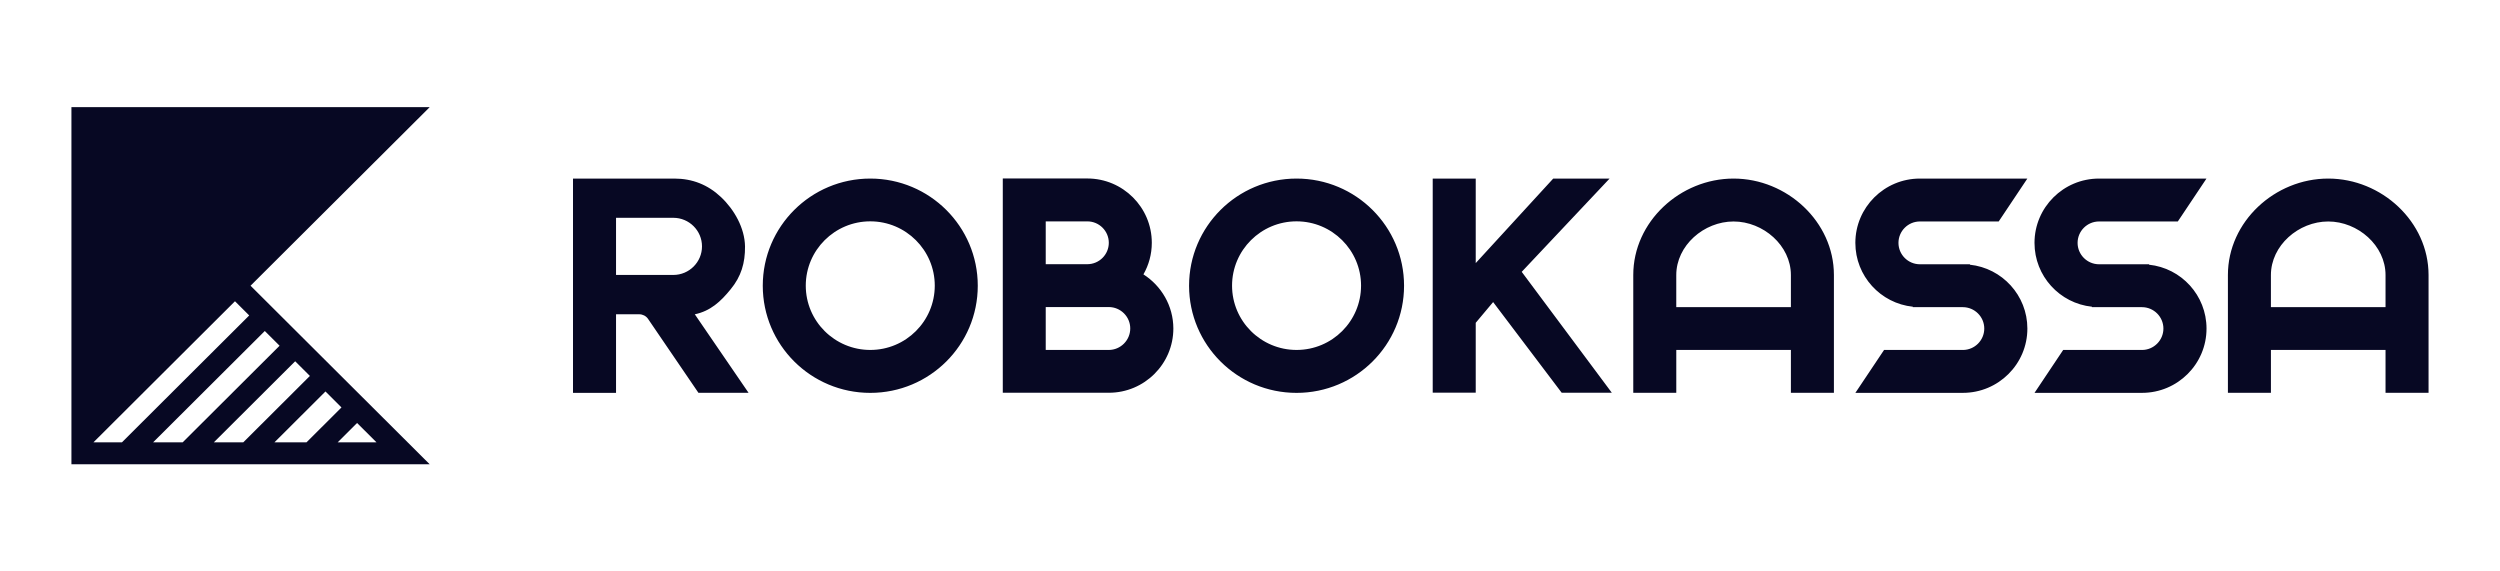 <?xml version="1.0" encoding="UTF-8"?> <svg xmlns="http://www.w3.org/2000/svg" width="140" height="32" viewBox="0 0 140 32" fill="none"> <path fill-rule="evenodd" clip-rule="evenodd" d="M14.031 16L24.063 6H4V26H24.063L14.031 16ZM18.227 21.922L19.123 22.817L17.165 24.769H15.371L18.227 21.922ZM17.354 21.052L16.53 20.231L11.977 24.769H13.625L17.354 21.052ZM14.829 18.536L15.657 19.361L10.231 24.769H8.576L14.829 18.536ZM13.956 17.665L13.159 16.87L5.235 24.769H6.83L13.956 17.665ZM18.911 24.769L19.997 23.687L21.082 24.769H18.911ZM91.463 15.397C91.463 12.415 94.089 10 97.08 10C100.07 10 102.698 12.417 102.699 15.397V21.998H100.29V19.596H93.872V21.998H91.463V15.397ZM93.871 17.201H100.288H100.29V15.403C100.29 13.747 98.741 12.403 97.08 12.403C95.418 12.403 93.871 13.748 93.871 15.403V17.201ZM130.38 10C127.389 10 124.763 12.415 124.763 15.397V21.998H127.172V19.596H133.59V21.998H135.999V15.397C135.998 12.417 133.371 10 130.38 10ZM133.588 17.201H127.171V15.403C127.171 13.748 128.718 12.403 130.38 12.403C132.041 12.403 133.59 13.747 133.59 15.403V17.201H133.588ZM66.588 16.001C66.588 12.685 69.284 10 72.607 10C75.929 10 78.627 12.685 78.627 16.001C78.627 19.317 75.93 22.001 72.607 22.001C69.281 22.001 66.588 19.313 66.588 16.001ZM68.995 15.996C68.995 17.983 70.615 19.597 72.607 19.597C74.599 19.597 76.218 17.988 76.219 15.996C76.219 14.009 74.599 12.395 72.607 12.395C70.614 12.395 68.995 14.01 68.995 15.996ZM64.032 15.365C64.331 14.841 64.501 14.241 64.501 13.596C64.501 11.61 62.883 9.995 60.889 9.995H56.156V21.994H62.096C64.088 21.994 65.708 20.381 65.708 18.393C65.704 17.124 65.036 16.007 64.032 15.365ZM58.561 12.397H60.89C61.553 12.397 62.093 12.935 62.093 13.596C62.093 14.257 61.553 14.795 60.89 14.795H58.561V12.397ZM62.092 19.597H58.561V17.195H62.092C62.754 17.195 63.294 17.733 63.294 18.393C63.294 19.054 62.754 19.597 62.092 19.597ZM42.715 16.001C42.715 12.685 45.412 10 48.735 10C52.058 10 54.755 12.685 54.755 16.001C54.755 19.317 52.062 22.001 48.735 22.001C45.408 22.001 42.715 19.313 42.715 16.001ZM45.123 15.996C45.123 17.983 46.743 19.597 48.735 19.597C50.727 19.597 52.346 17.988 52.347 15.996C52.347 14.009 50.727 12.395 48.735 12.395C46.742 12.395 45.123 14.01 45.123 15.996ZM110.31 14.823L110.324 14.799H107.516C106.853 14.799 106.314 14.261 106.314 13.601C106.314 12.94 106.853 12.402 107.516 12.402H111.927L113.532 10H107.512C105.52 10 103.9 11.613 103.9 13.601C103.9 15.46 105.311 16.989 107.123 17.177L107.11 17.201H109.917C110.58 17.201 111.119 17.739 111.119 18.399C111.119 19.06 110.58 19.598 109.917 19.598H105.507L103.901 22H109.921C111.913 22 113.533 20.387 113.533 18.399C113.533 16.541 112.118 15.012 110.31 14.823ZM113.932 13.601C113.932 11.613 115.551 10 117.544 10H123.563L121.958 12.402H117.548C116.885 12.402 116.345 12.94 116.345 13.601C116.345 14.261 116.885 14.799 117.548 14.799H120.355L120.342 14.823C122.154 15.011 123.565 16.54 123.565 18.399C123.565 20.387 121.945 22 119.953 22H113.933L115.538 19.598H119.949C120.611 19.598 121.151 19.06 121.151 18.399C121.151 17.739 120.611 17.201 119.949 17.201H117.141L117.154 17.177C115.343 16.989 113.932 15.46 113.932 13.601ZM90.137 10L85.216 15.223L90.261 21.993H87.454L83.615 16.916L82.641 18.077V21.988H80.232V10H82.641V14.733L86.981 10H90.137ZM32.088 21.999H34.498V17.599H35.795C35.989 17.599 36.169 17.69 36.282 17.845L39.112 21.997H41.919L38.909 17.601C39.781 17.417 40.354 16.893 40.916 16.2C41.507 15.482 41.73 14.727 41.721 13.798C41.705 12.774 41.123 11.74 40.376 11.037C39.642 10.344 38.772 10 37.759 10H32.088V21.999ZM37.707 15.397H34.498V12.197H37.707C38.592 12.197 39.312 12.915 39.312 13.797C39.312 14.679 38.592 15.397 37.707 15.397Z" fill="#070823"></path> </svg> 